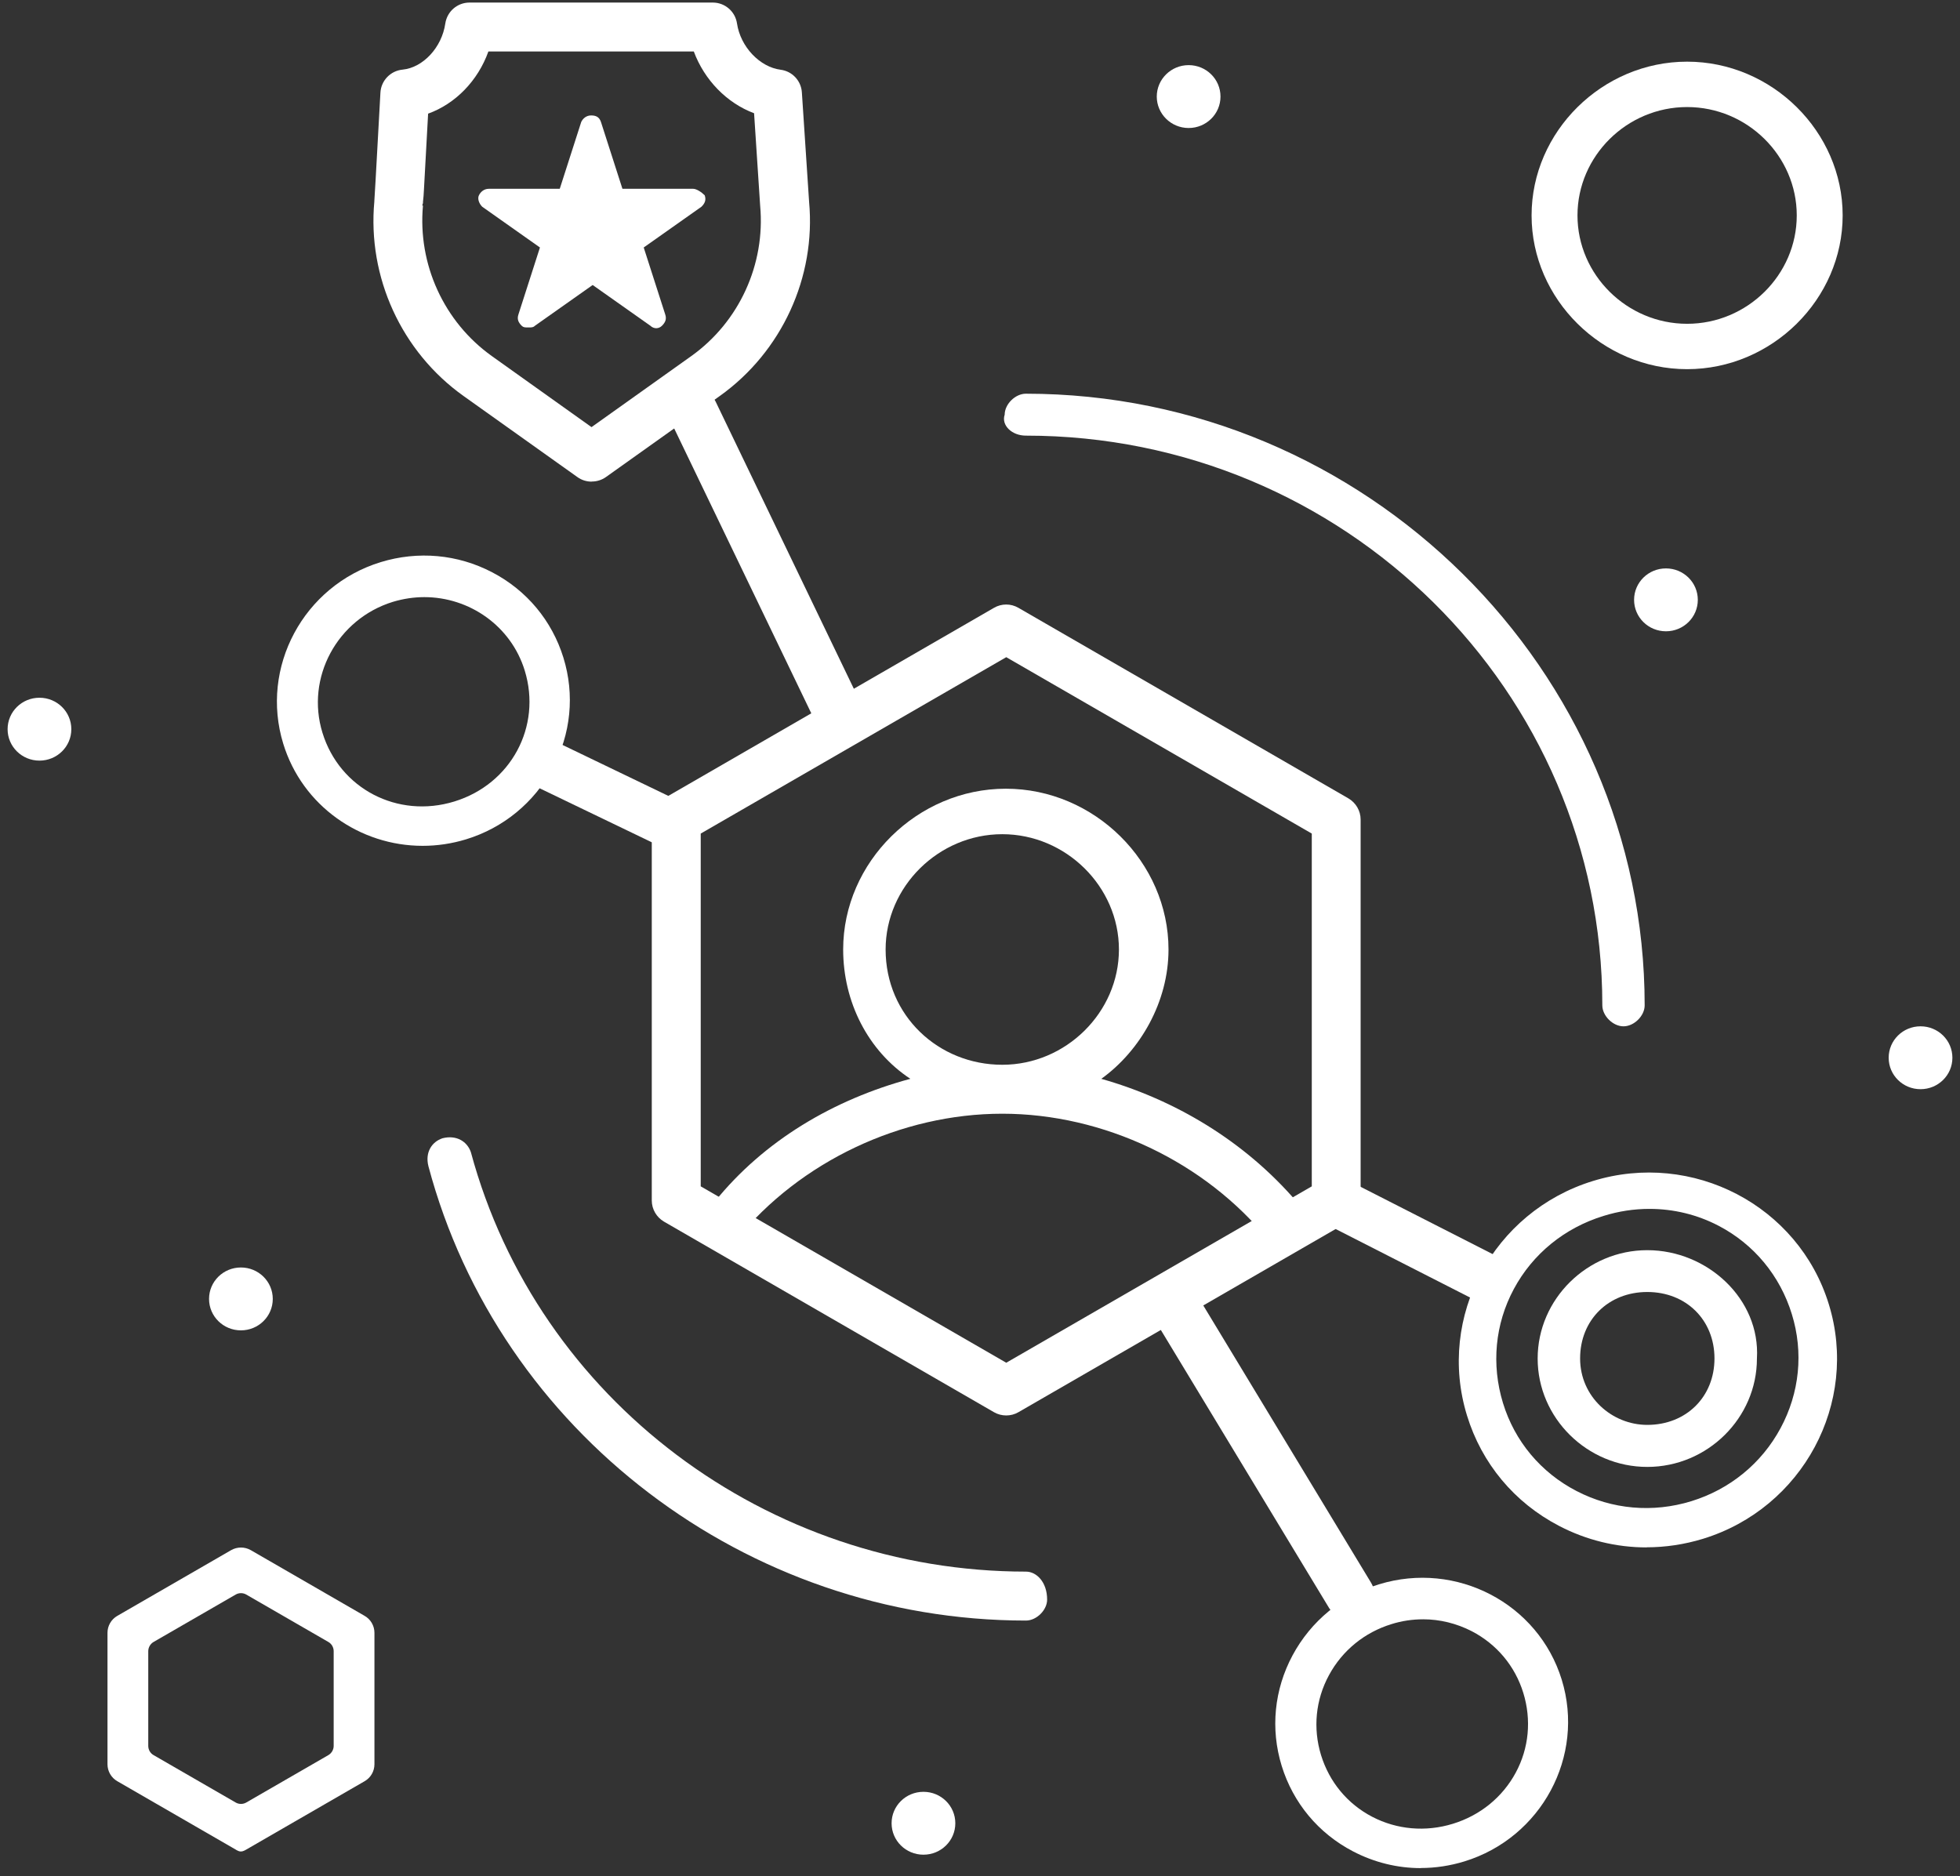 <svg xmlns="http://www.w3.org/2000/svg" xmlns:xlink="http://www.w3.org/1999/xlink" fill="none" height="179" viewBox="0 0 187 179" width="187"><rect x="0" y="0" width="187" height="179" fill="#333333" stroke="none"/><clipPath id="a"><path d="m.725.244h185.55v178h-185.55z"></path></clipPath><g clip-path="url(#a)" fill="#fff"><path d="m113.405 6.214c1.68 0 3.04 1.34 3.04 3 0 1.66-1.36 3-3.04 3s-3.04-1.35-3.04-3c0-1.65 1.36-3 3.04-3z"></path><path d="m3.765 66.574c1.68 0 3.04 1.34 3.04 3s-1.36 3-3.04 3-3.04-1.34-3.04-3 1.36-3 3.04-3z"></path><path d="m22.985 120.935c1.68 0 3.04 1.34 3.04 3s-1.36 3-3.04 3-3.04-1.34-3.04-3 1.36-3 3.04-3z"></path><path d="m88.105 170.964c1.68 0 3.04 1.34 3.04 3s-1.36 3-3.04 3-3.04-1.34-3.04-3 1.36-3 3.04-3z"></path><path d="m183.235 97.924c1.68 0 3.04 1.34 3.04 3 0 1.66-1.36 3-3.04 3s-3.04-1.34-3.04-3c0-1.66 1.36-3 3.04-3z"></path><path d="m158.945 54.234c1.68 0 3.04 1.34 3.04 3s-1.36 3-3.04 3-3.04-1.34-3.04-3 1.36-3 3.04-3z"></path><path d="m97.885 149.954c-24.63 0-46.56-16.34-52.96-40.02-.34-1-1.35-1.67-2.7-1.33-1.01.33-1.69 1.33-1.35 2.67 6.75 25.35 30.36 43.35 57.01 43.35 1.01 0 2.02-1 2.02-2 0-1.67-1.01-2.67-2.02-2.67z"></path><path d="m97.885 41.565c30.36 0 54.99 24.34 54.99 54.36 0 1 1.01 2 2.02 2s2.02-1 2.02-2c0-32.01-26.65-58.36-59.04-58.36-1.01 0-2.02 1-2.02 2-.34 1 .67 2 2.02 2z"></path><path d="m160.965 5.884c-8.1 0-14.84 6.67-14.84 14.67s6.75 14.67 14.84 14.67 14.84-6.67 14.84-14.67-6.75-14.67-14.84-14.67zm0 25.01c-5.73 0-10.46-4.67-10.46-10.34s4.72-10.34 10.46-10.34 10.46 4.67 10.46 10.34-4.72 10.34-10.46 10.34z"></path><path d="m157.165 119.284c-5.73 0-10.46 4.67-10.46 10.34s4.72 10.34 10.46 10.34 10.46-4.67 10.46-10.34c.34-5.67-4.72-10.34-10.46-10.34zm0 16.67c-3.37 0-6.41-2.67-6.41-6.34s2.7-6.34 6.41-6.34 6.41 2.67 6.41 6.34-2.7 6.34-6.41 6.34z"></path><path d="m56.445 45.954c-.47 0-.95-.14-1.35-.43l-10.87-7.74c-5.92-4.22-9.18-11.34-8.51-18.57 0-.01 0-.02 0-.04.02-.24.11-1.68.58-10.33.06-1.15.96-2.09 2.11-2.2 1.96-.19 3.75-2.12 4.08-4.4.17-1.15 1.15-2 2.31-2h23.21c1.16 0 2.14.85 2.31 1.99.33 2.22 2.16 4.16 4.16 4.42 1.11.14 1.96 1.05 2.03 2.16l.69 10.45c.66 7.17-2.6 14.29-8.51 18.51l-10.87 7.74c-.41.29-.88.43-1.35.43zm-16.14-26.33h.05c-.51 5.59 2 11.09 6.57 14.35l9.51 6.78 9.52-6.78c4.57-3.26 7.08-8.76 6.57-14.34l-.58-8.83c-2.6-.97-4.74-3.17-5.75-5.89h-19.6c-1 2.79-3.14 4.99-5.75 5.93-.21 3.94-.34 6.1-.4 7.29-.02.37-.04.75-.09 1.13v.16h-.03c-.01.07-.02.14-.03.21z"></path><path d="m96.005 135.054c-.4 0-.81-.1-1.17-.31l-31.48-18.18c-.72-.42-1.17-1.19-1.17-2.02v-36.35c0-.83.44-1.6 1.17-2.02l31.48-18.18c.72-.42 1.61-.42 2.33 0l31.48 18.18c.72.42 1.17 1.19 1.17 2.02v36.35c0 .83-.44 1.6-1.17 2.02l-31.48 18.18c-.36.21-.76.31-1.17.31zm-29.15-21.86 29.15 16.83 29.15-16.83v-33.66l-29.15-16.83-29.15 16.83z"></path><path d="m105.075 102.934c3.71-2.67 6.41-7.34 6.41-12.34 0-8.34-7.08-15.34-15.52-15.34-8.44 0-15.52 7-15.52 15.34 0 5 2.36 9.67 6.41 12.34-7.3 1.97-13.95 5.88-18.66 11.72l2.07 3.62c6.09-7.47 15.72-12.01 25.36-12.01 9.64 0 19.36 4.58 25.44 12.11l2.72-3.63c-5.04-5.89-11.72-9.83-18.72-11.81zm-9.45-1.34c-6.07 0-11.13-4.67-11.13-11 0-6 5.06-11 11.13-11 6.07 0 11.13 5 11.13 11s-5.06 11-11.13 11z"></path><path d="m44.065 78.804c6.67-2.05 10.44-9.07 8.41-15.67s-9.09-10.28-15.76-8.23-10.44 9.07-8.41 15.67 9.09 10.28 15.76 8.23zm-6.97-22.65c6-1.84 12.4 1.42 14.25 7.44 1.85 6.02-1.51 12.29-7.6 14.16s-12.4-1.42-14.25-7.44 1.61-12.32 7.6-14.16z"></path><path d="m40.315 80.704c-5.96 0-11.47-3.81-13.29-9.74-2.24-7.29 1.93-15.07 9.3-17.33 3.56-1.09 7.34-.75 10.63.97 3.3 1.72 5.71 4.62 6.8 8.15s.72 7.28-1.04 10.56c-1.76 3.27-4.69 5.68-8.25 6.77-1.38.42-2.77.62-4.14.62zm.17-23.73c-.99 0-2 .15-3 .45-5.32 1.64-8.34 7.24-6.72 12.49 1.64 5.34 7.17 8.22 12.58 6.56s8.36-7.15 6.72-12.49c-1.31-4.27-5.29-7.01-9.58-7.01z"></path><path d="m63.545 80.764c-.34 0-.68-.07-1.01-.23l-11.36-5.47c-1.16-.56-1.65-1.96-1.09-3.12s1.96-1.65 3.12-1.09l11.36 5.47c1.16.56 1.65 1.96 1.09 3.12-.4.83-1.24 1.32-2.1 1.32z"></path><path d="m79.935 70.275c-.87 0-1.7-.49-2.1-1.32l-13.76-28.59c-.56-1.16-.07-2.56 1.09-3.12s2.56-.07 3.12 1.09l13.76 28.59c.56 1.16.07 2.56-1.09 3.12-.33.16-.67.23-1.01.23z"></path><path d="m128.805 154.554c-.79 0-1.56-.4-2-1.13l-16.15-26.69c-.67-1.1-.31-2.54.79-3.21s2.54-.31 3.21.79l16.15 26.69c.67 1.1.31 2.54-.79 3.21-.38.23-.79.34-1.21.34z"></path><path d="m152.265 113.644c-9 2.77-14.08 12.23-11.35 21.13 2.74 8.9 12.26 13.87 21.26 11.1s14.08-12.23 11.35-21.13c-2.74-8.9-12.26-13.87-21.26-11.1zm9.4 30.56c-8.09 2.49-16.72-1.91-19.22-10.04-2.5-8.12 2.04-16.57 10.26-19.1s16.72 1.91 19.22 10.04-2.17 16.62-10.26 19.1z"></path><path d="m157.095 147.644c-2.88 0-5.74-.69-8.36-2.06-4.26-2.22-7.37-5.96-8.77-10.52-2.9-9.41 2.49-19.45 12.01-22.38s19.62 2.35 22.51 11.76c2.9 9.41-2.49 19.46-12.01 22.38-1.77.54-3.58.81-5.38.81zm.28-32.3c-1.46 0-2.94.22-4.38.67-3.72 1.14-6.76 3.62-8.56 6.97s-2.16 7.21-1.04 10.88c1.12 3.66 3.62 6.64 7.02 8.4 3.39 1.76 7.28 2.1 10.95.97s6.7-3.6 8.51-6.96c1.82-3.37 2.21-7.24 1.08-10.89-1.13-3.67-3.61-6.66-6.97-8.42-2.06-1.08-4.32-1.62-6.61-1.62z"></path><path d="m141.575 124.194c-.36 0-.72-.08-1.06-.26l-13.36-6.81c-1.15-.58-1.61-1.99-1.02-3.14s1.99-1.61 3.14-1.02l13.36 6.81c1.15.58 1.61 1.99 1.02 3.14-.41.81-1.23 1.28-2.08 1.28z"></path><path d="m139.325 176.344c6.67-2.05 10.44-9.07 8.41-15.67s-9.09-10.28-15.76-8.23-10.44 9.07-8.41 15.67 9.09 10.28 15.76 8.23zm-6.97-22.65c6-1.84 12.4 1.42 14.25 7.44s-1.51 12.29-7.6 14.16-12.4-1.42-14.25-7.44 1.61-12.32 7.6-14.16z"></path><path d="m135.555 178.244c-2.23 0-4.44-.54-6.47-1.6-3.3-1.72-5.71-4.62-6.8-8.15s-.72-7.28 1.04-10.56c1.76-3.27 4.69-5.68 8.25-6.77 7.37-2.26 15.19 1.82 17.43 9.11s-1.93 15.07-9.29 17.33c-1.37.42-2.77.63-4.16.63zm.22-23.74c-1.01 0-2.03.15-3.02.46-2.57.79-4.69 2.52-5.96 4.87-1.28 2.36-1.54 5.06-.76 7.62.79 2.57 2.52 4.66 4.88 5.89s5.1 1.47 7.7.67c2.61-.8 4.74-2.54 6-4.88s1.51-5.04.72-7.61c-.79-2.56-2.53-4.64-4.91-5.88-1.46-.75-3.05-1.14-4.65-1.14z"></path><path d="m22.555 176.514-11.36-6.56c-.58-.33-.94-.95-.94-1.62v-12.54c0-.67.36-1.29.94-1.62l10.86-6.27c.58-.33 1.29-.33 1.87 0l10.86 6.27c.58.33.94.95.94 1.62v12.54c0 .67-.36 1.29-.94 1.62l-11.36 6.56c-.39.22-.59.16-.88 0zm-7.9-9.05 7.83 4.52c.31.18.7.18 1.01 0l7.83-4.52c.31-.18.51-.52.51-.88v-9.04c0-.36-.19-.7-.51-.88l-7.83-4.52c-.31-.18-.7-.18-1.01 0l-7.83 4.52c-.31.18-.51.52-.51.88v9.04c0 .36.19.7.51.88z"></path><path d="m66.155 18.014h-6.77l-2.05-6.38c-.16-.47-.47-.62-.94-.62s-.79.31-.94.62l-2.05 6.38h-6.77c-.47 0-.79.31-.94.62-.16.31 0 .78.31 1.09l5.51 3.89-2.05 6.38c-.16.47 0 .78.31 1.09.16.16.31.16.63.16s.47 0 .63-.16l5.51-3.89 5.51 3.89c.32.31.79.31 1.1 0s.47-.62.31-1.09l-2.05-6.38 5.51-3.89c.31-.31.47-.62.31-1.09-.31-.31-.79-.62-1.1-.62z"></path></g></svg>